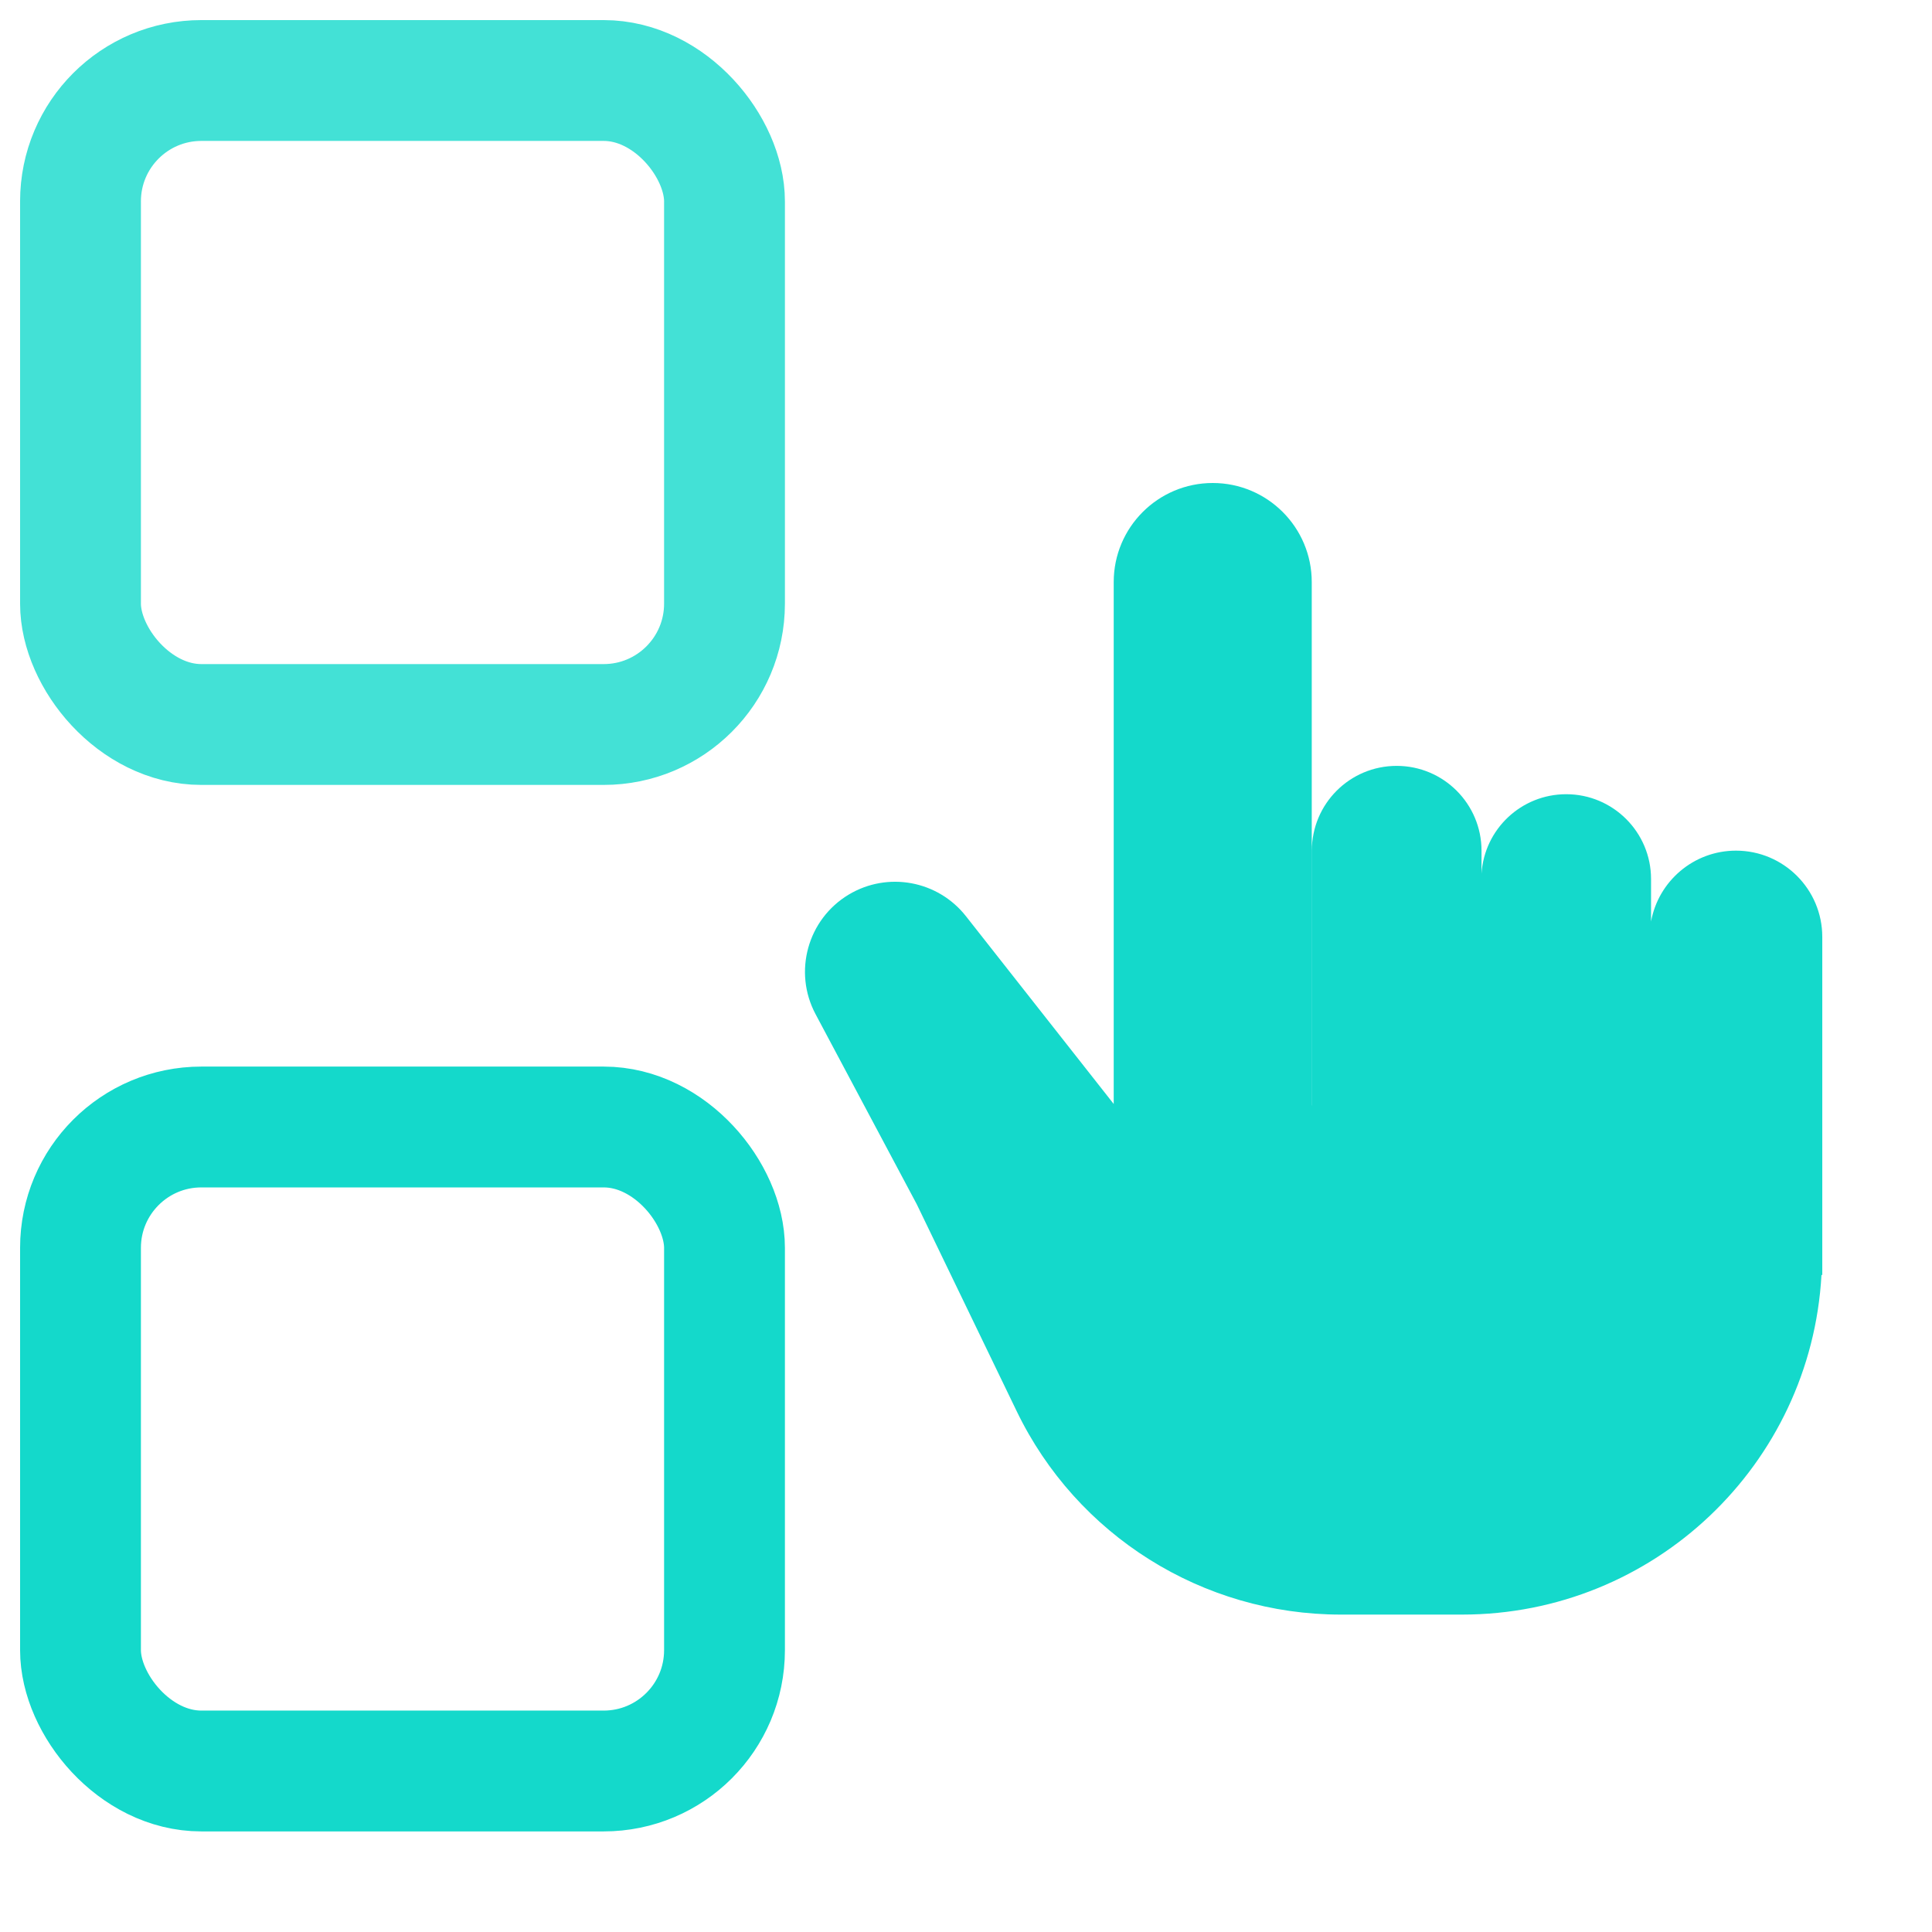 <?xml version="1.0" encoding="UTF-8"?> <svg xmlns="http://www.w3.org/2000/svg" width="24" height="24" viewBox="0 0 24 24" fill="none"><rect opacity="0.8" x="1" y="1" width="8" height="8" rx="1.501" stroke="#14D9CB" stroke-width="1.501"></rect><rect x="1" y="14" width="8" height="8" rx="1.501" stroke="#14D9CB" stroke-width="1.501"></rect><path fill-rule="evenodd" clip-rule="evenodd" d="M13.835 7.23C13.835 6.551 14.386 6 15.065 6C15.744 6 16.295 6.551 16.295 7.23V13.732H16.296V10.568C16.296 9.986 16.767 9.514 17.35 9.514C17.932 9.514 18.404 9.986 18.404 10.568V10.852C18.439 10.301 18.897 9.866 19.456 9.866C20.038 9.866 20.51 10.338 20.51 10.92V11.447C20.601 10.947 21.039 10.567 21.565 10.567C22.157 10.567 22.637 11.047 22.637 11.639V15.838H22.627C22.496 18.191 20.547 20.057 18.162 20.057H16.656C14.94 20.057 13.375 19.075 12.629 17.529L11.389 14.961L10.131 12.598C9.851 12.072 10.033 11.419 10.543 11.113C11.027 10.823 11.65 10.938 11.999 11.381L13.835 13.714V7.23Z" fill="#14D9CB"></path></svg> 
